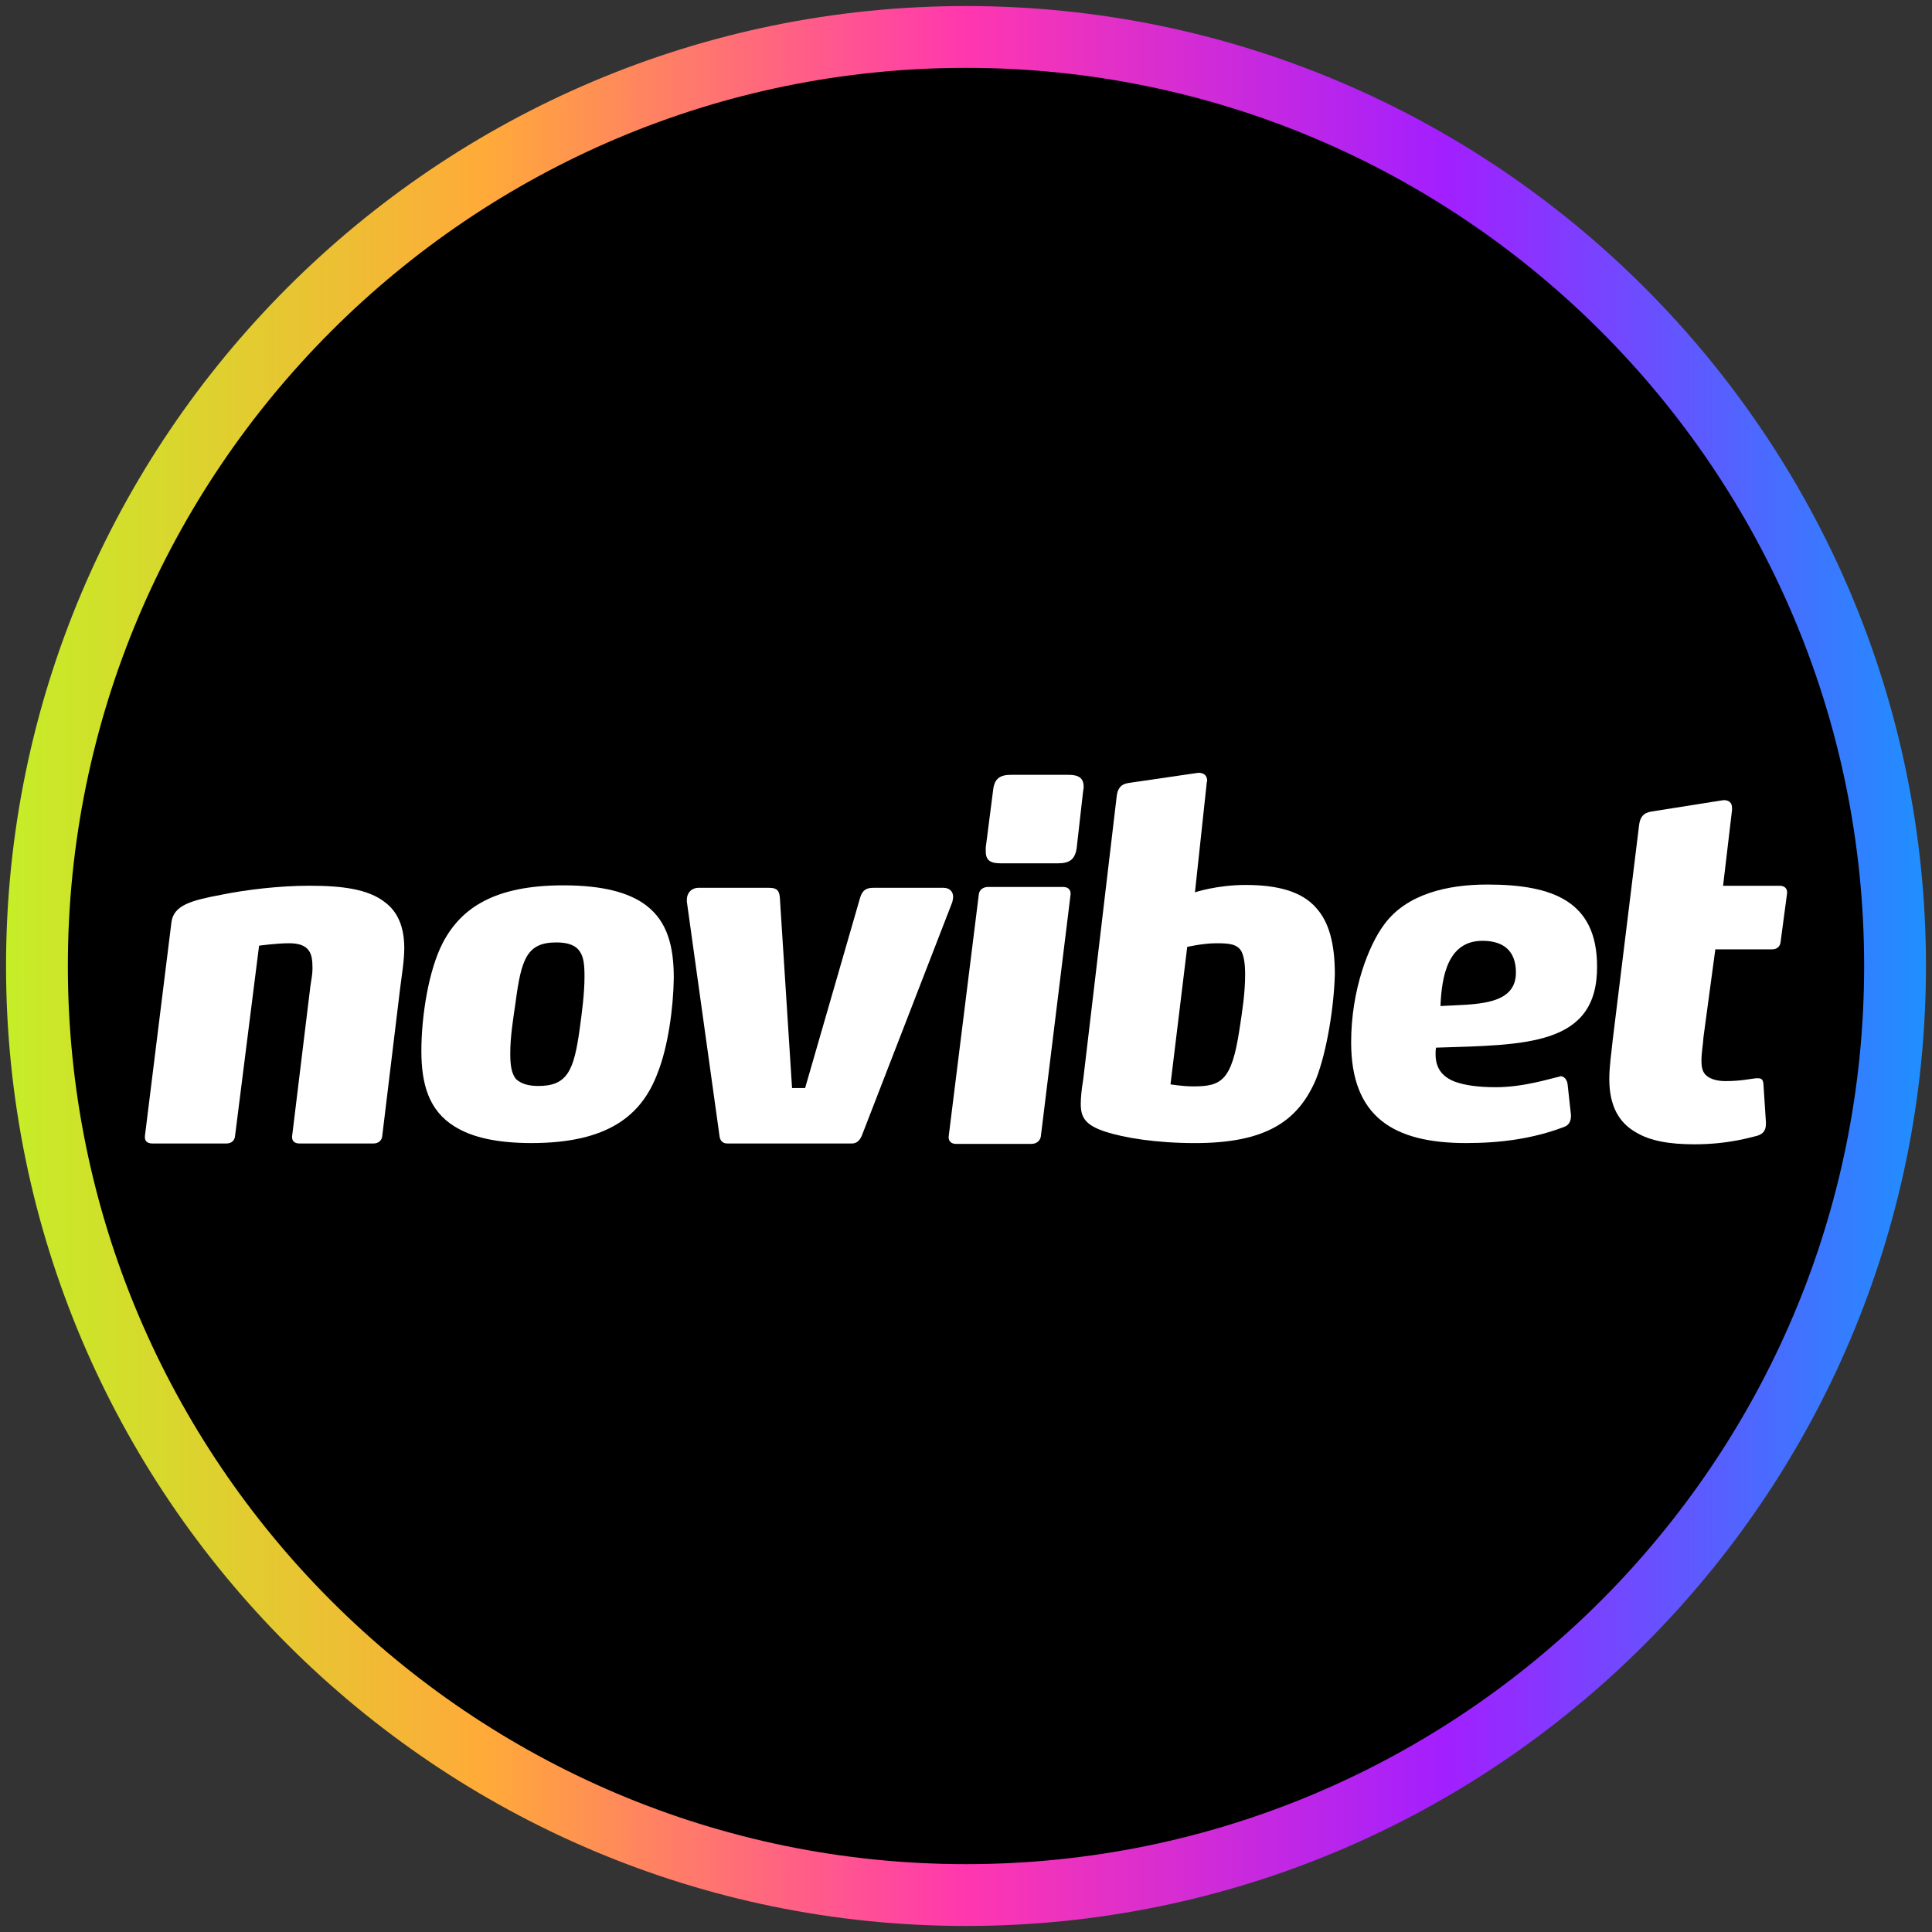 <?xml version="1.0" encoding="utf-8"?>
<svg width="80" height="80" viewBox="0 0 80 80" fill="none" xmlns="http://www.w3.org/2000/svg">
<rect x="0" y="0" width="80" height="80" fill="#333333" stroke="none"/>
<g clip-path="url(#clip0_499_2083)">
<path d="M40 78.47C61.246 78.47 78.47 61.246 78.47 40C78.47 18.754 61.246 1.53 40 1.53C18.754 1.53 1.53 18.754 1.53 40C1.53 61.246 18.754 78.47 40 78.47Z" fill="black"/>
<path d="M40 79.75C18.08 79.75 0.25 61.92 0.25 40C0.25 18.08 18.08 0.25 40 0.25C61.92 0.25 79.75 18.08 79.75 40C79.75 61.92 61.92 79.75 40 79.75ZM40 2.81C19.49 2.81 2.81 19.49 2.81 40C2.81 60.51 19.49 77.19 40 77.19C60.51 77.19 77.19 60.51 77.19 40C77.19 19.49 60.51 2.81 40 2.81Z" fill="url(#paint0_linear_499_2083)"/>
<path d="M16.57 40.915L15.827 47.045C15.81 47.231 15.658 47.349 15.473 47.349H12.399C12.197 47.349 12.096 47.248 12.096 47.096V47.045L12.855 40.814C12.889 40.577 12.94 40.341 12.94 40.105C12.94 39.75 12.906 39.531 12.788 39.362C12.636 39.142 12.349 39.058 11.977 39.058C11.437 39.058 10.728 39.159 10.728 39.159L9.732 47.045C9.715 47.231 9.58 47.349 9.377 47.349H6.304C6.101 47.349 6 47.248 6 47.095V47.044L7.098 38.196C7.182 37.487 7.908 37.284 9.175 37.048C10.171 36.845 11.556 36.676 12.805 36.676C14.156 36.676 15.237 36.811 15.929 37.352C16.436 37.723 16.74 38.331 16.74 39.26C16.739 39.784 16.637 40.375 16.57 40.915Z" fill="white"/>
<path d="M24.017 39.413C23.848 39.143 23.527 39.024 23.037 39.024C21.822 39.024 21.585 39.7 21.349 41.506C21.247 42.199 21.129 42.925 21.129 43.617C21.129 44.123 21.18 44.445 21.365 44.681C21.568 44.867 21.855 44.968 22.294 44.968C23.493 44.968 23.763 44.326 24 42.637C24.101 41.894 24.203 41.135 24.203 40.425C24.203 39.97 24.169 39.632 24.017 39.413ZM27.225 44.445C26.567 46.184 25.182 47.332 22.007 47.332C20.538 47.332 19.508 47.079 18.816 46.64C17.752 45.981 17.448 44.884 17.448 43.516C17.448 42.114 17.735 40.189 18.343 39.024C19.102 37.589 20.487 36.66 23.324 36.66C24.979 36.66 26.06 36.964 26.752 37.487C27.647 38.163 27.9 39.21 27.9 40.493C27.884 41.726 27.664 43.347 27.225 44.445Z" fill="white"/>
<path d="M35.685 47.028C35.601 47.214 35.483 47.349 35.28 47.349H30.113C29.91 47.349 29.809 47.214 29.792 47.028L28.441 37.336V37.251C28.441 36.981 28.627 36.762 28.931 36.762H31.801C32.088 36.762 32.257 36.796 32.291 37.15L32.797 45.053H33.338L35.617 37.167C35.718 36.83 35.904 36.762 36.174 36.762H39.062C39.332 36.762 39.467 36.931 39.467 37.133C39.467 37.201 39.45 37.268 39.433 37.353L35.685 47.028Z" fill="white"/>
<path d="M44.584 35.107C44.517 35.596 44.28 35.748 43.807 35.748H41.426C41.021 35.748 40.818 35.63 40.818 35.259V35.09L41.122 32.726C41.173 32.236 41.409 32.084 41.865 32.084H44.246C44.668 32.084 44.871 32.219 44.871 32.574C44.871 32.642 44.871 32.675 44.854 32.726L44.584 35.107ZM43.098 47.062C43.064 47.248 42.912 47.366 42.71 47.366H39.586C39.4 47.366 39.282 47.265 39.282 47.096V47.062L40.531 37.032C40.548 36.846 40.717 36.728 40.903 36.728H44.027C44.213 36.728 44.331 36.829 44.331 36.998V37.032L43.098 47.062Z" fill="white"/>
<path d="M51.406 39.396C51.237 39.092 50.899 39.058 50.376 39.058C49.802 39.058 49.16 39.21 49.16 39.21L48.468 44.901C48.468 44.901 48.974 44.985 49.413 44.985C50.578 44.985 51 44.749 51.322 42.638C51.44 41.878 51.558 41.118 51.558 40.358C51.558 39.902 51.507 39.598 51.406 39.396ZM54.496 44.681C53.753 46.437 52.402 47.333 49.481 47.333C47.877 47.333 46.543 47.113 45.766 46.86C44.955 46.59 44.752 46.286 44.752 45.711C44.752 45.441 44.786 45.103 44.854 44.699L46.239 32.98C46.272 32.676 46.391 32.473 46.728 32.422L49.498 32.017C49.531 32.017 49.599 32 49.633 32C49.836 32 49.987 32.101 49.987 32.338C49.987 32.355 49.971 32.371 49.971 32.388L49.481 36.948C49.481 36.948 50.393 36.644 51.575 36.644C52.909 36.644 53.905 36.914 54.496 37.59C55.019 38.164 55.273 39.042 55.273 40.342C55.239 41.658 54.952 43.516 54.496 44.681Z" fill="white"/>
<path d="M61.386 38.957C59.967 38.957 59.697 40.392 59.647 41.658C61.032 41.574 62.771 41.675 62.771 40.273C62.771 39.379 62.264 38.957 61.386 38.957ZM59.461 43.381C59.444 43.482 59.444 43.567 59.444 43.651C59.444 44.191 59.68 44.563 60.221 44.782C60.626 44.934 61.183 45.019 61.943 45.019C63.108 45.019 64.239 44.647 64.577 44.58C64.594 44.58 64.594 44.563 64.611 44.563C64.763 44.563 64.898 44.698 64.915 44.934L65.05 46.167V46.218C65.05 46.454 64.932 46.606 64.78 46.657C63.462 47.163 62.095 47.332 60.71 47.332C57.705 47.332 55.948 46.251 55.948 43.161C55.948 40.983 56.674 39.142 57.316 38.281C58.245 37.015 59.934 36.627 61.588 36.627C64.324 36.627 66.131 37.336 66.131 40.02C66.148 43.313 63.176 43.263 59.461 43.381Z" fill="white"/>
<path d="M73.73 39.008C73.713 39.193 73.578 39.311 73.375 39.311H71.028L70.538 42.942C70.522 43.229 70.454 43.584 70.454 43.904C70.454 44.192 70.488 44.411 70.69 44.563C70.842 44.681 71.096 44.766 71.45 44.766C72.058 44.766 72.429 44.681 72.717 44.648H72.801C72.987 44.648 73.004 44.766 73.02 44.884L73.122 46.455V46.539C73.122 46.776 73.037 46.944 72.767 47.029C72.531 47.079 71.602 47.383 70.167 47.383C69.137 47.383 68.343 47.248 67.752 46.894C67.026 46.488 66.638 45.779 66.638 44.682C66.638 44.141 66.722 43.635 66.773 43.111L67.87 34.179C67.904 33.858 68.039 33.655 68.377 33.605L71.264 33.148C71.298 33.148 71.349 33.132 71.383 33.132C71.585 33.132 71.72 33.233 71.72 33.452V33.537L71.349 36.678H73.696C73.882 36.678 74 36.779 74 36.948V36.981L73.73 39.008Z" fill="white"/>
</g>
<defs>
<linearGradient id="paint0_linear_499_2083" x1="0.25" y1="40" x2="79.75" y2="40" gradientUnits="userSpaceOnUse">
<stop stop-color="#C5EE27"/>
<stop offset="0.25" stop-color="#FFAA39"/>
<stop offset="0.5" stop-color="#FF37AF"/>
<stop offset="0.75" stop-color="#A21FFF"/>
<stop offset="1" stop-color="#1E90FF"/>
</linearGradient>
<clipPath id="clip0_499_2083">
<rect width="80" height="80" fill="white"/>
</clipPath>
</defs>
</svg>
